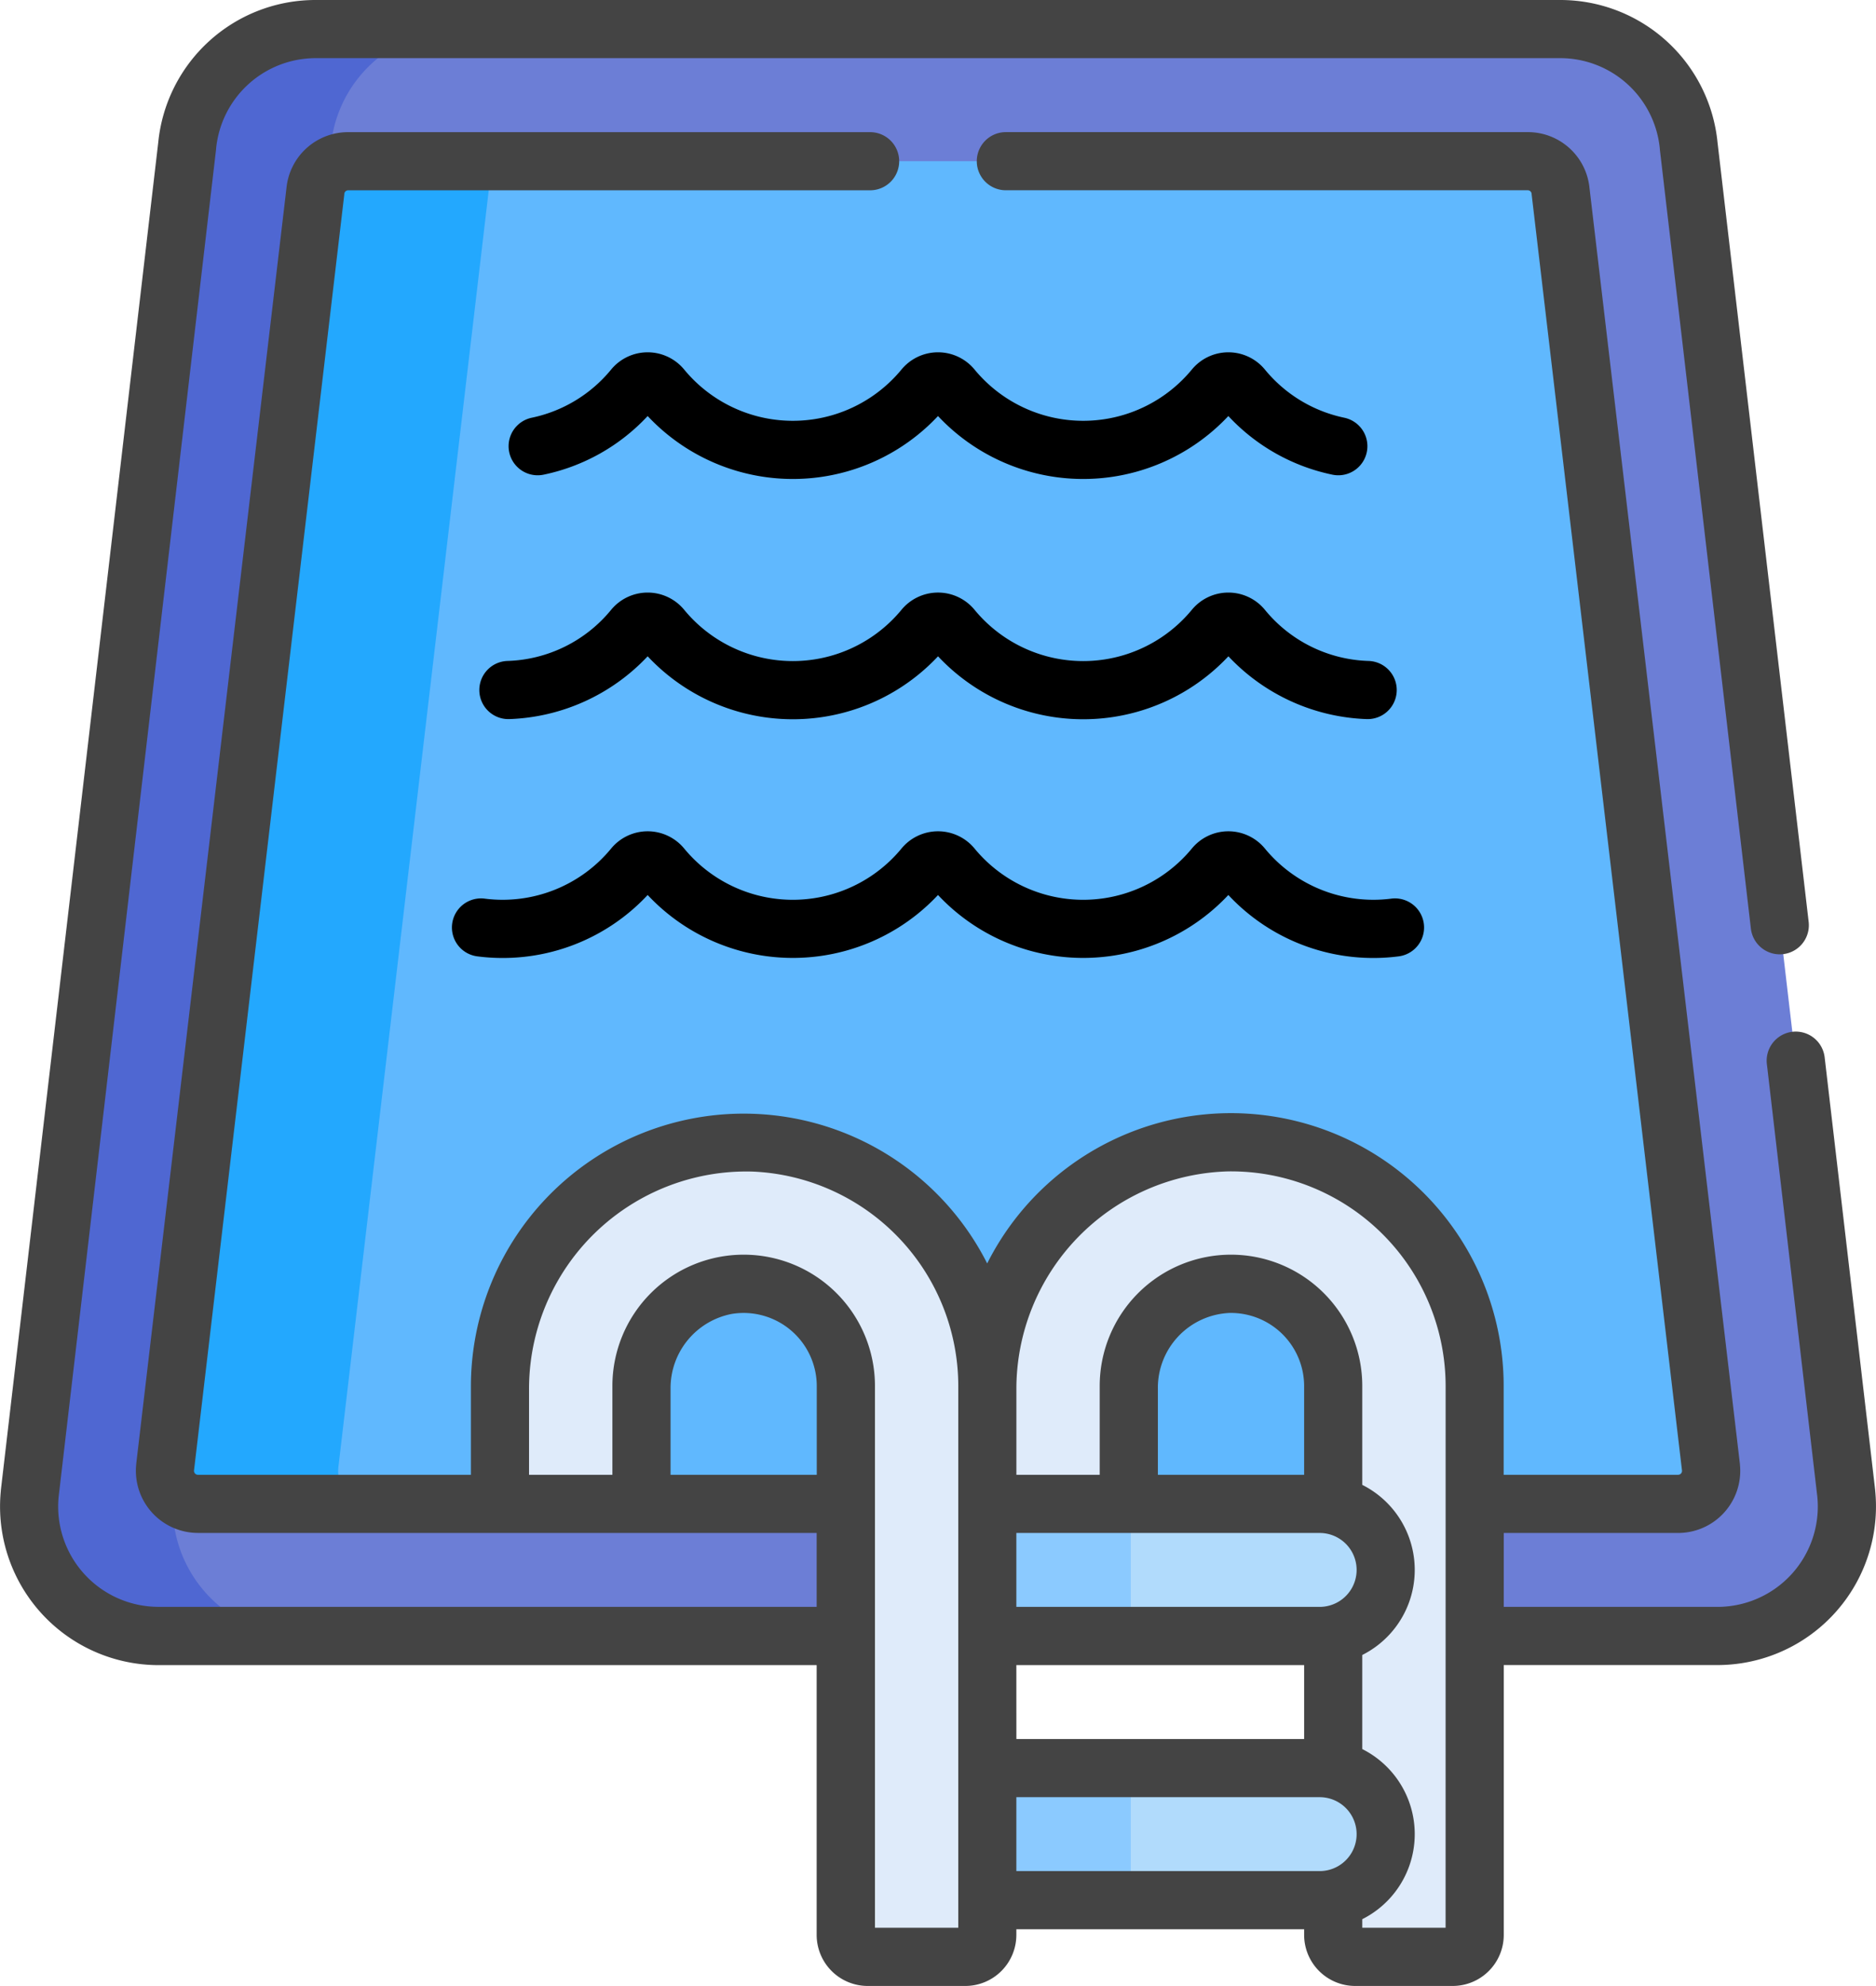 <svg xmlns="http://www.w3.org/2000/svg" width="58.088" height="61.479" viewBox="0 0 58.088 61.479"><defs><style>.a{fill:#6c7ed6;}.b{fill:#4f67d2;}.c{fill:#60b8fe;}.d{fill:#23a8fe;}.e{fill:#dfebfa;}.f{fill:#b1dbfc;}.g{fill:#8bcaff;}.h{fill:#444;}</style></defs><g transform="translate(-14.119 0)"><path class="a" d="M77.894,52.842,73.017,11.11a3.994,3.994,0,0,0-3.986-3.6H30.511a3.994,3.994,0,0,0-3.986,3.6L21.648,52.842a4.008,4.008,0,0,0,3.986,4.407H46.915v-.824H66.389v.824h7.519A4.008,4.008,0,0,0,77.894,52.842Z" transform="translate(-6.607 -6.604)"/><path class="b" d="M26.095,52.842,30.972,11.11a3.994,3.994,0,0,1,3.986-3.6H30.511a3.994,3.994,0,0,0-3.986,3.6L21.648,52.842a4.008,4.008,0,0,0,3.986,4.407h4.447A4.008,4.008,0,0,1,26.095,52.842Z" transform="translate(-6.607 -6.604)"/><path class="c" d="M104.529,82l-4.654-39.52a1.022,1.022,0,0,0-1.017-.92H62.338a1.022,1.022,0,0,0-1.017.92L56.666,82a1.023,1.023,0,0,0,1.017,1.125h45.829A1.023,1.023,0,0,0,104.529,82Z" transform="translate(-37.434 -36.571)"/><path class="d" d="M62.029,82l4.655-39.521a1.022,1.022,0,0,1,1.017-.92H62.338a1.022,1.022,0,0,0-1.017.92L56.666,82a1.023,1.023,0,0,0,1.017,1.125h5.363A1.023,1.023,0,0,1,62.029,82Z" transform="translate(-37.434 -36.57)"/><path class="e" d="M276.117,294.485a7.629,7.629,0,0,0-7.4,7.671V305.8H273.1v-3.692a3.216,3.216,0,0,1,3.042-3.24,3.168,3.168,0,0,1,3.287,3.162v3.692a2.045,2.045,0,0,1,0,4V313.9a2.045,2.045,0,0,1,0,4v1.119a.678.678,0,0,0,.678.678h3.025a.678.678,0,0,0,.678-.678V302.03A7.555,7.555,0,0,0,276.117,294.485Z" transform="translate(-224.027 -259.123)"/><path class="f" d="M278.248,387.72H267.716v4.09h10.532a2.045,2.045,0,1,0,0-4.09Z" transform="translate(-223.146 -341.164)"/><path class="f" d="M278.248,455.835H267.716v4.09h10.532a2.045,2.045,0,1,0,0-4.09Z" transform="translate(-223.146 -401.1)"/><path class="g" d="M267.717,387.72h4.563v4.089h-4.563Z" transform="translate(-223.147 -341.164)"/><path class="g" d="M267.717,455.835h4.563v4.09h-4.563Z" transform="translate(-223.147 -401.1)"/><path class="e" d="M150.429,294.485a7.628,7.628,0,0,0-7.4,7.671v3.523h4.382v-3.572a3.216,3.216,0,0,1,3.042-3.24,3.168,3.168,0,0,1,3.287,3.162v16.994a.678.678,0,0,0,.678.678h3.025a.678.678,0,0,0,.678-.678V302.03A7.555,7.555,0,0,0,150.429,294.485Z" transform="translate(-113.431 -259.123)"/><path d="M165.255,154.9a4.314,4.314,0,0,1-3.212-1.583,1.465,1.465,0,0,0-2.262,0,4.359,4.359,0,0,1-6.728,0,1.466,1.466,0,0,0-2.263,0,4.359,4.359,0,0,1-6.728,0,1.465,1.465,0,0,0-2.262,0,4.314,4.314,0,0,1-3.212,1.583.9.9,0,0,0,.063,1.8,6.173,6.173,0,0,0,4.28-1.944,6.159,6.159,0,0,0,8.991,0,6.159,6.159,0,0,0,8.991,0,6.173,6.173,0,0,0,4.28,1.944.9.9,0,0,0,.063-1.8Z" transform="translate(-108.758 -134.439)"/><path d="M155.825,214.843a1.465,1.465,0,0,0-2.262,0,4.359,4.359,0,0,1-6.728,0,1.466,1.466,0,0,0-2.263,0,4.359,4.359,0,0,1-6.728,0,1.465,1.465,0,0,0-2.262,0,4.351,4.351,0,0,1-3.916,1.551.9.9,0,0,0-.226,1.787,6.137,6.137,0,0,0,5.273-1.9,6.159,6.159,0,0,0,8.99,0,6.159,6.159,0,0,0,8.99,0,6.137,6.137,0,0,0,5.273,1.9.9.9,0,1,0-.226-1.787A4.35,4.35,0,0,1,155.825,214.843Z" transform="translate(-102.54 -188.575)"/><path d="M171.144,92.851a4.323,4.323,0,0,1-2.46-1.492,1.465,1.465,0,0,0-2.262,0,4.359,4.359,0,0,1-6.728,0,1.466,1.466,0,0,0-2.263,0,4.359,4.359,0,0,1-6.728,0,1.465,1.465,0,0,0-2.262,0,4.323,4.323,0,0,1-2.46,1.492.9.9,0,1,0,.371,1.762,6.092,6.092,0,0,0,3.22-1.815,6.159,6.159,0,0,0,8.99,0,6.159,6.159,0,0,0,8.99,0,6.092,6.092,0,0,0,3.22,1.815.9.9,0,1,0,.371-1.762Z" transform="translate(-115.399 -79.919)"/><path class="h" d="M19.026,51.546H39.406V59.9a1.581,1.581,0,0,0,1.579,1.579H44.01A1.581,1.581,0,0,0,45.589,59.9v-.176H54.5V59.9a1.581,1.581,0,0,0,1.579,1.579H59.1A1.581,1.581,0,0,0,60.681,59.9V51.545H67.3a4.911,4.911,0,0,0,4.882-5.4l0-.014-1.565-13.4a.9.9,0,1,0-1.789.209L70.39,46.334a3.107,3.107,0,0,1-3.091,3.41H60.681V47.456h5.4a1.924,1.924,0,0,0,1.913-2.115l0-.015L63.335,5.811A1.917,1.917,0,0,0,61.423,4.09H45.264a.9.9,0,0,0,0,1.8H61.423a.122.122,0,0,1,.121.11l0,.015L66.2,45.525a.122.122,0,0,1-.122.13h-5.4V42.906a8.446,8.446,0,0,0-15.992-3.794A8.447,8.447,0,0,0,28.7,42.906v2.749H20.248a.122.122,0,0,1-.122-.13L24.78,6.016l0-.015a.121.121,0,0,1,.121-.11H41.061a.9.9,0,0,0,0-1.8H24.9A1.917,1.917,0,0,0,22.99,5.811L18.336,45.325l0,.015a1.924,1.924,0,0,0,1.913,2.115H39.406v2.288H19.026a3.107,3.107,0,0,1-3.091-3.41L20.811,4.61l0-.014A3.1,3.1,0,0,1,23.9,1.8h38.52A3.1,3.1,0,0,1,65.513,4.6l0,.014,2.82,24.133a.9.9,0,1,0,1.789-.209L67.3,4.408A4.892,4.892,0,0,0,62.423,0H23.9a4.892,4.892,0,0,0-4.881,4.408L14.145,46.133l0,.014a4.911,4.911,0,0,0,4.882,5.4Zm30.945-8.562a2.319,2.319,0,0,1,2.221-2.339A2.268,2.268,0,0,1,54.5,42.906v2.749H49.971Zm-4.382,8.562H54.5v2.288h-8.91Zm9.392-4.09a1.144,1.144,0,0,1,0,2.288H45.589V47.456Zm-9.392,8.179h9.392a1.144,1.144,0,0,1,0,2.288H45.589ZM58.88,59.678H56.3v-.266a2.946,2.946,0,0,0,0-5.266V51.233a2.946,2.946,0,0,0,0-5.266V42.906a4.065,4.065,0,0,0-8.13,0v2.749h-2.58V43.033a6.74,6.74,0,0,1,6.583-6.771,6.65,6.65,0,0,1,6.708,6.644ZM30.5,45.655V43.033a6.731,6.731,0,0,1,6.915-6.765,6.652,6.652,0,0,1,6.376,6.639V59.678h-2.58V42.906a4.065,4.065,0,0,0-8.13,0v2.749H30.5Zm4.382,0V42.984a2.337,2.337,0,0,1,1.906-2.311,2.266,2.266,0,0,1,2.621,2.233v2.749Z" transform="translate(0)"/></g></svg>